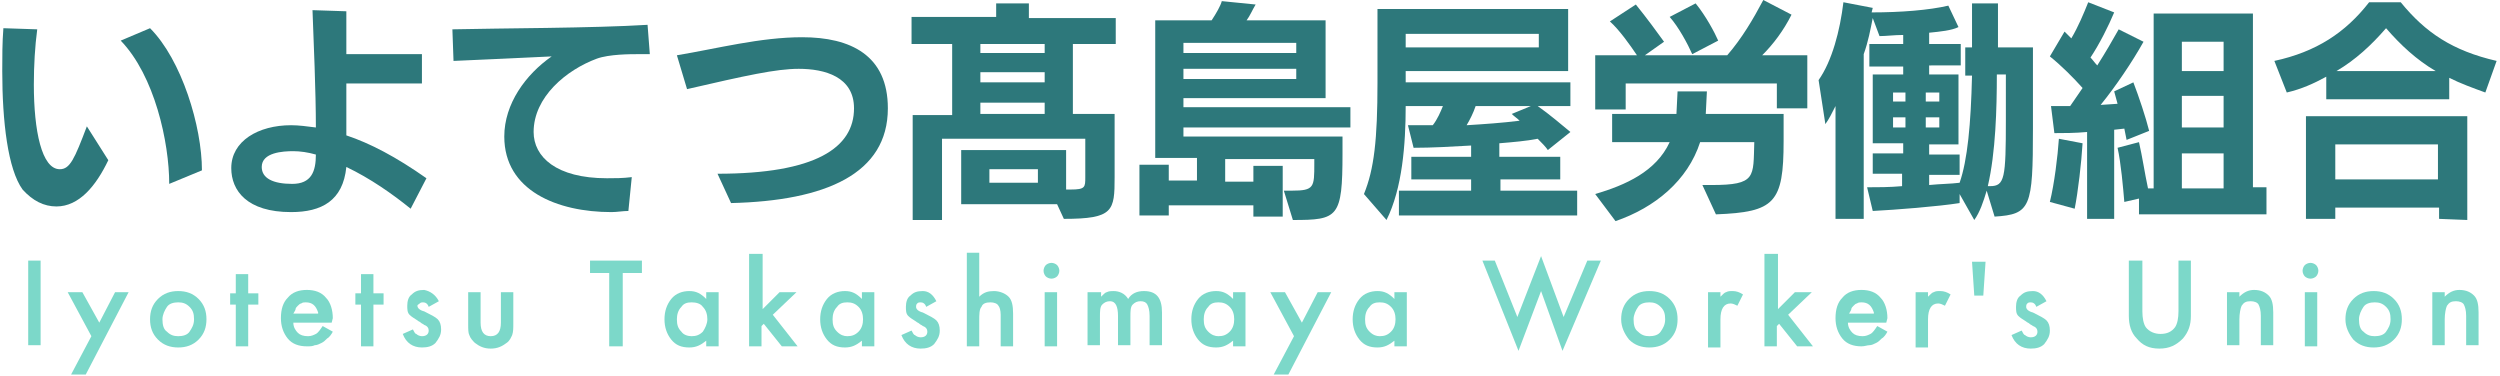 <?xml version="1.0" encoding="utf-8"?>
<!-- Generator: Adobe Illustrator 26.4.1, SVG Export Plug-In . SVG Version: 6.00 Build 0)  -->
<svg version="1.1" xmlns="http://www.w3.org/2000/svg" xmlns:xlink="http://www.w3.org/1999/xlink" x="0px" y="0px"
	 viewBox="0 0 221.6 33.3" style="enable-background:new 0 0 221.6 33.3;" xml:space="preserve">
<style type="text/css">
	.st0{display:none;}
	.st1{display:inline;}
	.st2{fill:#2D787B;}
	.st3{fill:#7CD8C9;}
</style>
<g id="レイヤー_1" class="st0">
	<g class="st1">
		<path class="st2" d="M3.8,2.1C3.4,4.2,3.2,6.2,3.2,8.3c0,1.8,0.1,6.3,1.8,6.3c1,0,1.9-2.1,2.5-3.8l2.6,1.5c-0.6,1.8-2.2,6-5.3,6
			C0.5,18.4,0,11.4,0,8c0-2.1,0.2-4.6,0.4-6.2L3.8,2.1z M14.4,16.3c0-0.4,0-0.8,0-1.5c0-6.9-2.3-9.9-3.6-11l2.6-1.7
			c1.8,1.8,4.6,4.7,4.4,13.9L14.4,16.3z"/>
		<path class="st2" d="M37.4,7.2H31V11c2.6,0.9,5.5,2.6,7.2,4.1L36,18.2c-1.4-1.4-3.4-2.8-5.1-3.8v0.7c0,0.3,0,3.7-4.8,3.7
			c-4.7,0-5.4-2.9-5.4-4.2c0-2.8,2.7-4.4,5.9-4.4c0.5,0,0.7,0,1,0.1l0-9.3H31V4h6.4V7.2z M27.7,13.3c-0.4-0.1-0.8-0.2-1.4-0.2
			c-1.1,0-2.4,0.4-2.4,1.5c0,1.3,1.7,1.3,1.9,1.3c1.4,0,1.9-0.5,1.9-1.4V13.3z"/>
		<path class="st2" d="M58.3,4.9c-0.5,0-1.2-0.1-1.9-0.1c-1.2,0-1.9,0-3.1,0.6c-1.9,0.9-5.4,3.4-5.4,6.5c0,2.9,3.4,3.1,5,3.2
			c2.1,0.1,2.8,0.1,3.7,0.1l-0.4,3.5c-4.7,0-6.7-0.4-8.4-1.2c-1.9-0.9-3.3-2.7-3.3-5c0-3.1,2-5.6,4.6-7.3c-1.3,0.1-7.2,0.6-8.4,0.8
			l-0.2-3.5c11-0.6,12.2-0.6,17.5-0.8c0,0,0.3,0,0.4,0L58.3,4.9z"/>
		<path class="st2" d="M63.4,15c6.9,0.1,11.9-0.5,11.9-5.4c0-1.7-0.8-3.8-4-3.8c-2,0-4.1,0.5-10.2,1.9l-0.8-3.5
			c1.2-0.2,2-0.3,4.1-0.7c4.4-0.8,5.9-0.9,7.2-0.9c4.1,0,7.1,2.7,7.1,7c0,6.4-5.8,7.6-7.5,8c-1.4,0.3-3.3,0.6-7.1,0.6L63.4,15z"/>
		<path class="st2" d="M94.6,16.5h0.5c0.5,0,0.7-0.3,0.7-0.6v-3.9H84.3v7.6h-3.2V9.6h3V3.8h-3.8V1.4h8.1V0.3h3.1v1.1h8v2.5h-3.8v5.8
			h3v7.6c0,0.9-0.1,2.3-2.1,2.3h-2.8l-0.3-1.7h-8.1v-5h9.1V16.5z M87.2,3.8v0.8h5.7V3.8H87.2z M87.2,6.2v0.8h5.7V6.2H87.2z
			 M87.2,8.8v0.9h5.7V8.8H87.2z M88.4,14.6v1.2h3.3v-1.2H88.4z"/>
		<path class="st2" d="M105.6,13.9h-3.5V1.5h6c0.2-0.4,0.3-0.8,0.4-1.2h3.5c-0.2,0.5-0.3,0.8-0.5,1.2h6.4v6.8h-12.8V9h14.7v2h-14.7
			v0.8h14.2c-0.1,3.1-0.4,5.2-0.6,5.9c-0.1,0.4-0.5,1.8-2.2,1.8h-2.8l-0.5-2v1h-9.3v0.7h-3v-4.8h3v1.7h1.7V13.9z M105.1,3.4v0.8h9.7
			V3.4H105.1z M105.1,5.7v0.8h9.7V5.7H105.1z M108.5,16.1h1.8v-1.7h2.9v2.3h1.8c0.8,0,1.1,0,1.2-2.9h-7.7V16.1z"/>
		<path class="st2" d="M137.2,13.5c-0.3-0.5-0.3-0.6-0.8-1.3c-0.4,0-1.2,0.1-2.7,0.2v1.1h5.7v2.1h-5.7v1.1h6.4v2.3H125v-2.3h5.7
			v-1.1h-4.8v-2.1h4.8v-1c-0.7,0-4.1,0.1-4.9,0.1l-0.2-2.4c0.9,0,1,0,1.4,0c0.5-0.8,0.5-0.9,0.6-1.2h-2.3v0.6c0,6.4-1.3,8.6-1.9,9.8
			l-2.7-2.1c1-1.9,1.7-3.7,1.7-7.7V0.9h17.1v5.3h-14.1v0.8h14.8v2.2h-2.5c1,1.2,1.4,1.6,2.2,3L137.2,13.5z M136.5,3.1h-11.2v1h11.2
			V3.1z M134.3,9.1H131c-0.3,0.6-0.4,0.7-0.7,1.2c0.9,0,3,0,4.6-0.1c-0.3-0.4-0.5-0.6-0.9-0.9L134.3,9.1z"/>
		<path class="st2" d="M141.3,16.7c1.3-0.3,5.1-1.4,6.6-4.6h-5.2V9.4h-1V4.5h2.8c-0.6-1.3-1-1.9-1.8-3.1l2.9-1.1
			c0.6,0.7,1.5,1.9,2.1,3.4l-1.8,0.8h4.1c-0.6-1.5-1.4-2.6-2-3.4L151,0c0.9,1.1,1.5,2.2,2.1,3.4l-2.6,1.1h3.5
			c0.8-1.2,1.5-2.6,2.1-4.2l3.2,0.9c-0.2,0.5-1.3,2.5-1.9,3.3h2.7v4.9h-1.5c0,0.6,0,5.2-0.6,7.9c-0.2,0.9-0.8,2.2-2.7,2.2h-4.1
			l-0.6-3h3.5c0.4,0,0.7-0.1,0.8-0.7c0.1-0.3,0.3-2.5,0.3-3.7H151c-0.7,3.1-3.2,5.9-8.1,7.4L141.3,16.7z M151.7,7.7
			c0,0.5-0.1,0.7-0.2,1.7h5.5V7.1h-12.3v2.3h3.8c0.1-0.8,0.1-1.2,0.1-1.7H151.7z"/>
		<path class="st2" d="M173.9,18.6c-2.3,0.3-6.8,0.6-8,0.6l-0.1-2.6c0.8,0,1.1,0,3.1,0v-0.8h-2.9v-2h2.9V13h-2.9V6.1h2.9V5.4h-3V3.3
			h3V2.7c-0.9,0-2.2,0.1-2.6,0.1L166,1.4c-0.2,1.7-0.5,2.9-0.8,3.7v14.5h-2.5v-9.1c-0.4,0.6-0.6,0.7-1,1.2l-0.4-4.9
			c1.9-2.7,2.1-5.7,2.2-6.5l2.6,0.2c0,0.2,0,0.3,0,0.3c5.2-0.2,6.4-0.4,7.4-0.6l0.8,2c-0.7,0.1-1.5,0.3-3.1,0.4v0.8h3.2v0.5h0.6
			l0-3.5h2.5l0,3.5h3.1c0,0.5,0,1,0,1.7c0,2.1,0,11.1-0.4,12.5c-0.3,1.1-0.9,1.5-2,1.5h-1.6l-0.2-2.3c-0.4,1.3-0.6,1.8-0.9,2.4
			L173.9,18.6z M167.8,7.8v1h1.1v-1H167.8z M167.8,10.2v1h1.1v-1H167.8z M174.8,6.7h-0.6V5.4h-3.2v0.6h2.9V13h-2.9v0.7h2.8v2
			c0.6-2,0.9-4.9,0.9-7.1L174.8,6.7z M171.1,7.8v1h1.1v-1H171.1z M171.1,10.2v1h1.1v-1H171.1z M171.1,15.7v0.7
			c1.6-0.1,2.6-0.2,2.6-0.2c0.1-0.3,0.1-0.4,0.2-0.6H171.1z M177.3,8.6c0,1.3,0,4.6-0.8,7.7h0.8c0.5,0,0.5-0.2,0.6-0.6
			c0-0.2,0.2-3.1,0.2-9h-0.7L177.3,8.6z"/>
		<path class="st2" d="M184.2,12.6c0,2.2-0.2,4.3-0.7,6.1l-2.1-1.3c0.4-1.4,0.6-3.6,0.6-5L184.2,12.6z M191,11l-2.5,0.8
			c0-0.1-0.1-0.8-0.1-0.9c-0.1,0-0.2,0-1,0.1v8.5h-2.6v-8.3c-0.4,0-2.5,0.2-3,0.2l-0.1-2.7c1.1,0,1.2,0,1.5,0
			c0.2-0.3,0.4-0.5,0.9-1.1c-1.4-1.8-2.1-2.3-2.5-2.7l1.4-2.5c0.4,0.3,0.4,0.3,0.5,0.4c0.7-1.1,1.1-2,1.4-2.7l2.7,0.8
			c-0.6,1.2-1.2,2.1-2.3,3.6c0.4,0.4,0.5,0.6,0.6,0.8c1.3-1.8,1.6-2.4,2-3.1l2.6,0.9c-1.3,1.9-2.7,3.8-4.2,5.5
			c0.3,0,1.6-0.1,1.8-0.1c-0.1-0.5-0.2-0.8-0.3-1.3l2.2-0.7c0.5,1.5,0.8,2.4,1.2,4.2V1h9v15.2h0.9V19h-11.6v-2.2l-1,0.2
			c-0.1-2.8-0.3-3.8-0.5-4.5l2-0.4c0.4,1.5,0.5,3.5,0.6,4h0.6V11z M193.9,3.8v2.3h3.3V3.8H193.9z M193.9,8.7V11h3.3V8.7H193.9z
			 M193.9,13.6v2.5h3.3v-2.5H193.9z"/>
		<path class="st2" d="M206.5,6.9c-1.5,0.9-2.4,1.3-3.2,1.7l-1.5-3.1c3.2-1,6.2-2.7,8.3-5.2h3.3c2.7,3.2,7.1,4.8,8.3,5.2L220,8.6
			c-0.7-0.3-1.8-0.8-3.1-1.6v1.6h-10.4V6.9z M203.8,10h15.8v9.6h-3.2v-0.7H207v0.7h-3.2V10z M207,12.8v3.4h9.4v-3.4H207z M215.2,5.8
			c-1.8-1.3-2.9-2.5-3.5-3.1c-0.5,0.6-1.4,1.6-3.5,3.1H215.2z"/>
	</g>
	<g class="st1">
		<path class="st3" d="M3.8,23.2v7.5H2.6v-7.5H3.8z"/>
		<path class="st3" d="M8.9,29.8L6.7,26H8l1.5,2.7l1.4-2.7h1.2l-3.8,7.3H7L8.9,29.8z"/>
		<path class="st3" d="M14.6,28.3c0-0.7,0.2-1.3,0.7-1.8s1.1-0.7,1.8-0.7c0.7,0,1.3,0.2,1.8,0.7c0.5,0.5,0.7,1.1,0.7,1.8
			c0,0.7-0.2,1.3-0.7,1.8c-0.5,0.5-1.1,0.7-1.8,0.7c-0.7,0-1.3-0.2-1.8-0.7C14.8,29.7,14.6,29,14.6,28.3z M15.7,28.3
			c0,0.5,0.1,0.9,0.4,1.1c0.3,0.3,0.6,0.4,1,0.4c0.4,0,0.8-0.1,1-0.4s0.4-0.6,0.4-1.1s-0.1-0.8-0.4-1.1c-0.3-0.3-0.6-0.4-1-0.4
			c-0.4,0-0.8,0.1-1,0.4S15.7,27.9,15.7,28.3z"/>
		<path class="st3" d="M23.9,27v3.7h-1.1V27h-0.5v-1h0.5v-1.7h1.1V26h0.9v1H23.9z"/>
		<path class="st3" d="M31.9,28.6h-3.4c0,0.4,0.2,0.7,0.4,0.9c0.2,0.2,0.5,0.3,0.9,0.3c0.3,0,0.5-0.1,0.7-0.2
			c0.2-0.1,0.4-0.4,0.6-0.7l0.9,0.5c-0.1,0.2-0.3,0.5-0.5,0.6c-0.2,0.2-0.3,0.3-0.5,0.4c-0.2,0.1-0.4,0.2-0.6,0.2s-0.4,0.1-0.7,0.1
			c-0.7,0-1.3-0.2-1.7-0.7c-0.4-0.5-0.6-1.1-0.6-1.8c0-0.8,0.2-1.4,0.6-1.8c0.4-0.5,1-0.7,1.7-0.7c0.7,0,1.3,0.2,1.7,0.7
			c0.4,0.4,0.6,1.1,0.6,1.8L31.9,28.6z M30.7,27.7c-0.2-0.6-0.5-0.9-1.1-0.9c-0.1,0-0.3,0-0.4,0.1c-0.1,0-0.2,0.1-0.3,0.2
			c-0.1,0.1-0.2,0.2-0.2,0.3s-0.1,0.2-0.2,0.4H30.7z"/>
		<path class="st3" d="M36.2,27v3.7h-1.1V27h-0.5v-1h0.5v-1.7h1.1V26h0.9v1H36.2z"/>
		<path class="st3" d="M42.6,26.8l-0.9,0.5c-0.1-0.3-0.3-0.4-0.5-0.4c-0.1,0-0.2,0-0.3,0.1c-0.1,0.1-0.1,0.2-0.1,0.3
			c0,0.2,0.2,0.4,0.6,0.5c0.6,0.3,1,0.5,1.2,0.7s0.3,0.5,0.3,0.9c0,0.5-0.2,0.8-0.5,1.2c-0.3,0.3-0.7,0.4-1.2,0.4
			c-0.8,0-1.4-0.4-1.7-1.2l0.9-0.4c0.1,0.2,0.2,0.4,0.3,0.4c0.1,0.1,0.3,0.2,0.5,0.2c0.4,0,0.6-0.2,0.6-0.5c0-0.2-0.1-0.4-0.4-0.5
			c-0.1-0.1-0.2-0.1-0.3-0.2s-0.2-0.1-0.3-0.2c-0.3-0.2-0.5-0.3-0.7-0.5c-0.2-0.2-0.2-0.5-0.2-0.8c0-0.4,0.1-0.8,0.4-1
			c0.3-0.3,0.6-0.4,1.1-0.4C41.8,25.8,42.3,26.2,42.6,26.8z"/>
		<path class="st3" d="M47,26v2.7c0,0.8,0.3,1.2,0.9,1.2s0.9-0.4,0.9-1.2V26h1.1v2.8c0,0.4,0,0.7-0.1,1c-0.1,0.2-0.2,0.5-0.5,0.7
			c-0.4,0.3-0.8,0.5-1.4,0.5c-0.6,0-1-0.2-1.4-0.5c-0.2-0.2-0.4-0.4-0.5-0.7c-0.1-0.2-0.1-0.5-0.1-1V26H47z"/>
		<path class="st3" d="M60.7,24.3v6.5h-1.1v-6.5h-1.7v-1.1h4.6v1.1H60.7z"/>
		<path class="st3" d="M68.7,26h1.1v4.8h-1.1v-0.5c-0.5,0.4-0.9,0.6-1.5,0.6c-0.7,0-1.2-0.2-1.6-0.7c-0.4-0.5-0.6-1.1-0.6-1.8
			c0-0.7,0.2-1.3,0.6-1.8s1-0.7,1.6-0.7c0.6,0,1,0.2,1.5,0.7V26z M66.1,28.3c0,0.5,0.1,0.8,0.4,1.1c0.2,0.3,0.6,0.4,0.9,0.4
			c0.4,0,0.7-0.1,1-0.4c0.2-0.3,0.4-0.7,0.4-1.1s-0.1-0.8-0.4-1.1c-0.2-0.3-0.6-0.4-1-0.4c-0.4,0-0.7,0.1-0.9,0.4
			C66.3,27.6,66.1,27.9,66.1,28.3z"/>
		<path class="st3" d="M74.3,22.5v5l1.5-1.5h1.5l-2.1,2l2.2,2.8h-1.4l-1.6-2l-0.2,0.2v1.8h-1.1v-8.2H74.3z"/>
		<path class="st3" d="M83.7,26h1.1v4.8h-1.1v-0.5c-0.5,0.4-0.9,0.6-1.5,0.6c-0.7,0-1.2-0.2-1.6-0.7c-0.4-0.5-0.6-1.1-0.6-1.8
			c0-0.7,0.2-1.3,0.6-1.8s1-0.7,1.6-0.7c0.6,0,1,0.2,1.5,0.7V26z M81.1,28.3c0,0.5,0.1,0.8,0.4,1.1c0.2,0.3,0.6,0.4,0.9,0.4
			c0.4,0,0.7-0.1,1-0.4c0.2-0.3,0.4-0.7,0.4-1.1s-0.1-0.8-0.4-1.1c-0.2-0.3-0.6-0.4-1-0.4c-0.4,0-0.7,0.1-0.9,0.4
			C81.2,27.6,81.1,27.9,81.1,28.3z"/>
		<path class="st3" d="M91,26.8l-0.9,0.5c-0.1-0.3-0.3-0.4-0.5-0.4c-0.1,0-0.2,0-0.3,0.1c-0.1,0.1-0.1,0.2-0.1,0.3
			c0,0.2,0.2,0.4,0.6,0.5c0.6,0.3,1,0.5,1.2,0.7s0.3,0.5,0.3,0.9c0,0.5-0.2,0.8-0.5,1.2c-0.3,0.3-0.7,0.4-1.2,0.4
			c-0.8,0-1.4-0.4-1.7-1.2l0.9-0.4c0.1,0.2,0.2,0.4,0.3,0.4c0.1,0.1,0.3,0.2,0.5,0.2c0.4,0,0.6-0.2,0.6-0.5c0-0.2-0.1-0.4-0.4-0.5
			c-0.1-0.1-0.2-0.1-0.3-0.2s-0.2-0.1-0.3-0.2c-0.3-0.2-0.5-0.3-0.7-0.5c-0.2-0.2-0.2-0.5-0.2-0.8c0-0.4,0.1-0.8,0.4-1
			c0.3-0.3,0.6-0.4,1.1-0.4C90.2,25.8,90.7,26.2,91,26.8z"/>
		<path class="st3" d="M94.3,22.5h1.1v3.9c0.4-0.4,0.8-0.5,1.3-0.5c0.5,0,1,0.2,1.3,0.5c0.3,0.3,0.4,0.8,0.4,1.5v2.9h-1.1v-2.8
			c0-0.4-0.1-0.7-0.2-0.8c-0.1-0.2-0.4-0.3-0.7-0.3c-0.4,0-0.7,0.1-0.8,0.4c-0.2,0.2-0.2,0.7-0.2,1.2v2.3h-1.1V22.5z"/>
		<path class="st3" d="M101.6,24c0-0.2,0.1-0.4,0.2-0.5s0.3-0.2,0.5-0.2c0.2,0,0.4,0.1,0.5,0.2c0.1,0.1,0.2,0.3,0.2,0.5
			s-0.1,0.4-0.2,0.5c-0.1,0.1-0.3,0.2-0.5,0.2s-0.4-0.1-0.5-0.2S101.6,24.2,101.6,24z M102.8,26v4.8h-1.1V26H102.8z"/>
		<path class="st3" d="M106.2,26h1.1v0.4c0.2-0.2,0.4-0.4,0.5-0.4c0.2-0.1,0.4-0.1,0.6-0.1c0.5,0,1,0.2,1.3,0.7
			c0.3-0.5,0.8-0.7,1.4-0.7c1.1,0,1.6,0.6,1.6,1.9v2.9h-1.1v-2.6c0-0.5-0.1-0.8-0.2-1c-0.1-0.2-0.3-0.3-0.6-0.3
			c-0.3,0-0.5,0.1-0.7,0.3c-0.1,0.2-0.2,0.6-0.2,1.1v2.5H109v-2.6c0-0.8-0.2-1.3-0.7-1.3c-0.3,0-0.5,0.1-0.7,0.3
			c-0.1,0.2-0.2,0.6-0.2,1.1v2.5h-1.1V26z"/>
		<path class="st3" d="M119.6,26h1.1v4.8h-1.1v-0.5c-0.5,0.4-0.9,0.6-1.5,0.6c-0.7,0-1.2-0.2-1.6-0.7c-0.4-0.5-0.6-1.1-0.6-1.8
			c0-0.7,0.2-1.3,0.6-1.8s1-0.7,1.6-0.7c0.6,0,1,0.2,1.5,0.7V26z M117,28.3c0,0.5,0.1,0.8,0.4,1.1c0.3,0.3,0.6,0.4,0.9,0.4
			c0.4,0,0.7-0.1,1-0.4c0.3-0.3,0.4-0.7,0.4-1.1s-0.1-0.8-0.4-1.1c-0.3-0.3-0.6-0.4-1-0.4c-0.4,0-0.7,0.1-0.9,0.4
			C117.2,27.6,117,27.9,117,28.3z"/>
		<path class="st3" d="M125.6,29.8l-2.1-3.9h1.3l1.5,2.7l1.4-2.7h1.2l-3.8,7.3h-1.3L125.6,29.8z"/>
		<path class="st3" d="M135.1,26h1.1v4.8h-1.1v-0.5c-0.5,0.4-0.9,0.6-1.5,0.6c-0.7,0-1.2-0.2-1.6-0.7c-0.4-0.5-0.6-1.1-0.6-1.8
			c0-0.7,0.2-1.3,0.6-1.8s1-0.7,1.6-0.7c0.6,0,1,0.2,1.5,0.7V26z M132.5,28.3c0,0.5,0.1,0.8,0.4,1.1c0.3,0.3,0.6,0.4,0.9,0.4
			c0.4,0,0.7-0.1,1-0.4c0.3-0.3,0.4-0.7,0.4-1.1s-0.1-0.8-0.4-1.1c-0.3-0.3-0.6-0.4-1-0.4c-0.4,0-0.7,0.1-0.9,0.4
			C132.6,27.6,132.5,27.9,132.5,28.3z"/>
		<path class="st3" d="M146,23.2v6.5h2.2v1.1h-3.4v-7.5H146z"/>
		<path class="st3" d="M154.6,26h1.1v4.8h-1.1v-0.5c-0.5,0.4-0.9,0.6-1.5,0.6c-0.7,0-1.2-0.2-1.6-0.7c-0.4-0.5-0.6-1.1-0.6-1.8
			c0-0.7,0.2-1.3,0.6-1.8s1-0.7,1.6-0.7c0.6,0,1,0.2,1.5,0.7V26z M152,28.3c0,0.5,0.1,0.8,0.4,1.1c0.3,0.3,0.6,0.4,0.9,0.4
			c0.4,0,0.7-0.1,1-0.4c0.3-0.3,0.4-0.7,0.4-1.1s-0.1-0.8-0.4-1.1c-0.3-0.3-0.6-0.4-1-0.4c-0.4,0-0.7,0.1-0.9,0.4
			C152.1,27.6,152,27.9,152,28.3z"/>
		<path class="st3" d="M160.2,22.5v4c0.4-0.5,0.9-0.7,1.5-0.7c0.6,0,1.2,0.2,1.6,0.7c0.4,0.5,0.6,1.1,0.6,1.8c0,0.7-0.2,1.3-0.6,1.8
			c-0.4,0.5-1,0.7-1.6,0.7c-0.5,0-1-0.2-1.5-0.6v0.5h-1.1v-8.2H160.2z M162.8,28.4c0-0.5-0.1-0.8-0.4-1.1c-0.3-0.3-0.6-0.4-0.9-0.4
			c-0.4,0-0.7,0.1-1,0.4c-0.3,0.3-0.4,0.6-0.4,1.1c0,0.5,0.1,0.8,0.4,1.1c0.2,0.3,0.6,0.4,1,0.4c0.4,0,0.7-0.1,0.9-0.4
			C162.7,29.2,162.8,28.8,162.8,28.4z"/>
		<path class="st3" d="M166.9,28.3c0-0.7,0.2-1.3,0.7-1.8s1.1-0.7,1.8-0.7c0.7,0,1.3,0.2,1.8,0.7c0.5,0.5,0.7,1.1,0.7,1.8
			c0,0.7-0.2,1.3-0.7,1.8c-0.5,0.5-1.1,0.7-1.8,0.7c-0.7,0-1.3-0.2-1.8-0.7C167.1,29.7,166.9,29,166.9,28.3z M168,28.3
			c0,0.5,0.1,0.9,0.4,1.1c0.3,0.3,0.6,0.4,1,0.4c0.4,0,0.8-0.1,1-0.4s0.4-0.6,0.4-1.1s-0.1-0.8-0.4-1.1c-0.3-0.3-0.6-0.4-1-0.4
			c-0.4,0-0.8,0.1-1,0.4S168,27.9,168,28.3z"/>
		<path class="st3" d="M175.1,26h1.1v0.4c0.2-0.2,0.4-0.4,0.5-0.4c0.2-0.1,0.3-0.1,0.6-0.1c0.3,0,0.6,0.1,0.9,0.3l-0.5,1
			c-0.2-0.1-0.4-0.2-0.6-0.2c-0.6,0-0.9,0.5-0.9,1.4v2.5h-1.1V26z"/>
		<path class="st3" d="M187.3,23.2v4.5c0,0.6,0.1,1.1,0.3,1.4c0.3,0.4,0.8,0.6,1.3,0.6c0.6,0,1-0.2,1.3-0.6c0.2-0.3,0.3-0.8,0.3-1.4
			v-4.5h1.1V28c0,0.8-0.2,1.4-0.7,2c-0.6,0.6-1.2,0.9-2.1,0.9s-1.5-0.3-2-0.9c-0.5-0.5-0.7-1.2-0.7-2v-4.9H187.3z"/>
		<path class="st3" d="M195.3,26h1.1v0.4c0.4-0.4,0.8-0.6,1.3-0.6c0.6,0,1,0.2,1.3,0.5c0.3,0.3,0.4,0.8,0.4,1.5v2.9h-1.1v-2.7
			c0-0.5-0.1-0.8-0.2-1c-0.1-0.2-0.4-0.3-0.7-0.3c-0.4,0-0.6,0.1-0.8,0.4c-0.1,0.2-0.2,0.7-0.2,1.2v2.3h-1.1V26z"/>
		<path class="st3" d="M202.6,24c0-0.2,0.1-0.4,0.2-0.5s0.3-0.2,0.5-0.2c0.2,0,0.4,0.1,0.5,0.2c0.1,0.1,0.2,0.3,0.2,0.5
			s-0.1,0.4-0.2,0.5c-0.1,0.1-0.3,0.2-0.5,0.2s-0.4-0.1-0.5-0.2S202.6,24.2,202.6,24z M203.9,26v4.8h-1.1V26H203.9z"/>
		<path class="st3" d="M207.1,28.3c0-0.7,0.2-1.3,0.7-1.8s1.1-0.7,1.8-0.7c0.7,0,1.3,0.2,1.8,0.7c0.5,0.5,0.7,1.1,0.7,1.8
			c0,0.7-0.2,1.3-0.7,1.8c-0.5,0.5-1.1,0.7-1.8,0.7c-0.7,0-1.3-0.2-1.8-0.7C207.3,29.7,207.1,29,207.1,28.3z M208.2,28.3
			c0,0.5,0.1,0.9,0.4,1.1c0.3,0.3,0.6,0.4,1,0.4c0.4,0,0.8-0.1,1-0.4s0.4-0.6,0.4-1.1s-0.1-0.8-0.4-1.1c-0.3-0.3-0.6-0.4-1-0.4
			c-0.4,0-0.8,0.1-1,0.4S208.2,27.9,208.2,28.3z"/>
		<path class="st3" d="M215.3,26h1.1v0.4c0.4-0.4,0.8-0.6,1.3-0.6c0.6,0,1,0.2,1.3,0.5c0.3,0.3,0.4,0.8,0.4,1.5v2.9h-1.1v-2.7
			c0-0.5-0.1-0.8-0.2-1c-0.1-0.2-0.4-0.3-0.7-0.3c-0.4,0-0.6,0.1-0.8,0.4c-0.1,0.2-0.2,0.7-0.2,1.2v2.3h-1.1V26z"/>
	</g>
</g>
<g id="レイヤー_2">
	<g>
		<path class="st2" d="M9.6,14.2c-1.1,2.3-2.6,4.1-4.6,4.1c-1.1,0-2.1-0.5-3-1.5C0.7,15,0.2,10.8,0.2,6.3c0-1.3,0-2.5,0.1-3.8l3,0.1
			C3.1,4.1,3,5.8,3,7.5C3,11.6,3.7,15,5.3,15c0.9,0,1.3-0.9,2.4-3.8L9.6,14.2z M15,16.3c0-3.7-1.3-9.6-4.3-12.7l2.6-1.1
			c2.8,2.8,4.6,8.7,4.6,12.6L15,16.3z"/>
		<path class="st2" d="M36.4,18.5c-1.6-1.3-3.6-2.7-5.7-3.7c-0.3,3-2.2,4-4.9,4c-3.9,0-5.3-1.9-5.3-3.9c0-2.4,2.4-3.8,5.3-3.8
			c0.7,0,1.4,0.1,2.2,0.2c0-3.2-0.2-7.7-0.3-10.4l3,0.1v3.8l6.7,0v2.6l-6.7,0c0,1.6,0,3.2,0,4.6c2.1,0.7,4.4,1.9,7.1,3.8L36.4,18.5z
			 M26,13.4c-0.9,0-2.8,0.1-2.8,1.4c0,1,1,1.5,2.7,1.5c1.7,0,2.1-1.1,2.1-2.6C27.3,13.5,26.6,13.4,26,13.4z"/>
		<path class="st2" d="M55.7,18.7c-0.5,0-1,0.1-1.5,0.1c-4.8,0-9.5-1.9-9.5-6.7c0-2.9,1.9-5.5,4.2-7.1c-2.3,0.1-6.1,0.3-8.7,0.4
			l-0.1-2.8c4.1-0.1,12.5-0.1,17.3-0.4l0.2,2.6h-1.1c-0.6,0-2.5,0-3.6,0.4c-2.7,1-5.6,3.4-5.6,6.5c0,2.2,2,4.1,6.5,4.1
			c0.7,0,1.4,0,2.2-0.1L55.7,18.7z"/>
		<path class="st2" d="M63.6,15.4c8.7,0,12.1-2.3,12.1-5.8c0-2.8-2.6-3.5-4.9-3.5c-2,0-4.7,0.6-9.9,1.8L60,4.9
			c3.6-0.6,7.4-1.6,11.1-1.6c4.3,0,7.6,1.6,7.6,6.3c0,5.8-5.5,8.2-13.9,8.4L63.6,15.4z"/>
		<path class="st2" d="M93.7,18.1h-8.5v-4.8h9.3v3.5h0.4c1.3,0,1.3-0.2,1.3-1.1v-3.4H83.5v7.2h-2.6v-9.3h3.5V3.9h-3.6V1.5h7.5V0.3
			h2.9v1.3h7.7v2.3h-3.8v6.2h3.7v5.6c0,3-0.1,3.7-4.5,3.7L93.7,18.1z M92.6,3.9h-5.7v0.8h5.7V3.9z M92.6,6.4h-5.7v0.9h5.7V6.4z
			 M92.6,9.1h-5.7v1h5.7V9.1z M92,15h-4.3v1.2H92V15z"/>
		<path class="st2" d="M113.8,16.9h0.7c2,0,2-0.3,2-2.4v-0.4h-7.9v2h2.5v-1.4h2.6v4.5h-2.6v-1h-7.5v0.9h-2.6v-4.5h2.6v1.4h2.5v-2
			h-3.7V1.8h5c0.4-0.6,0.8-1.3,0.9-1.7l3,0.3c-0.3,0.5-0.5,1-0.8,1.4h7v6.9h-12.6v0.8h14.8v1.8h-14.8v0.8H119v1.5
			c0,5.7-0.4,5.9-4.4,5.9L113.8,16.9z M114.9,3.8h-10v0.9h10V3.8z M114.9,6.1h-10V7h10V6.1z"/>
		<path class="st2" d="M124,19.1v-2.2h6.4v-1h-5.3v-2h5.3v-1c-1.7,0.1-3.5,0.2-5.1,0.2l-0.5-2h2.2c0.4-0.5,0.7-1.2,0.9-1.7h-3.3
			c0,3.4-0.3,7.3-1.7,10.1l-2-2.3c0.9-2.2,1.2-4.8,1.2-9.9V0.8h16.9v5.5h-14.4v1h14.6v2.1h-2.9c1,0.7,2.3,1.8,2.9,2.3l-2,1.6
			c-0.2-0.3-0.5-0.6-0.9-1c-1,0.2-2.2,0.3-3.4,0.4v1.2h5.4v2H133v1h6.8v2.2H124z M136.4,3h-11.8v1.2h11.8V3z M130.8,9.4
			c-0.2,0.6-0.5,1.2-0.8,1.7c1.6-0.1,3.1-0.2,4.7-0.4c-0.2-0.2-0.5-0.4-0.7-0.6l1.7-0.7H130.8z"/>
		<path class="st2" d="M157.5,9.7V7.4h-13.4v2.3h-2.7V4.9h3.7c-0.6-0.9-1.6-2.3-2.4-3l2.3-1.5c0.9,1.1,2,2.6,2.5,3.3l-1.7,1.2h7.3
			c1.3-1.5,2.3-3.2,3.2-4.9l2.5,1.3c-0.7,1.4-1.6,2.6-2.6,3.6h4v4.7H157.5z M150.9,16.4h0.8c4,0,3.7-0.7,3.8-3.8h-4.8
			c-1.1,3.4-4,5.8-7.5,7l-1.8-2.4c2.7-0.8,5.4-2,6.6-4.6h-5.1v-2.5h5.7l0.1-2h2.6l-0.1,2h6.9v2.4c0,5.5-0.8,6.3-6,6.5L150.9,16.4z
			 M150,4.8c-0.4-0.9-1.2-2.4-2-3.3l2.3-1.2c0.9,1.1,1.7,2.6,2,3.3L150,4.8z"/>
		<path class="st2" d="M176.1,16.9c-0.3,1-0.6,1.9-1.1,2.6l-1.3-2.3V18c-1.9,0.3-5.7,0.6-7.7,0.7l-0.5-2.1c0.9,0,2,0,3.1-0.1v-1.1
			H166v-1.8h2.7v-0.9H166V6.6h2.7V5.9h-3V3.9h3V3.1c-0.8,0-1.5,0.1-2.1,0.1L166,1.6c-0.2,1-0.4,2.1-0.8,3.2v14.6h-2.5v-10
			c-0.3,0.6-0.6,1.2-0.9,1.6l-0.6-3.9c1.2-1.7,1.9-4.4,2.2-6.9l2.6,0.5l-0.1,0.4c2.6,0,5.1-0.2,6.8-0.6l0.9,1.9
			C173,2.7,172,2.8,171,2.9v1h2.8v1.9H171v0.8h2.6v6.2H171v0.9h2.7v1.8H171v0.9c1-0.1,1.9-0.1,2.7-0.2c0.7-2,1-5.2,1.1-9.5h-0.6V4.2
			h0.6V0.3h2.3v3.9h3.1v7.2c0,7-0.2,7.6-3.4,7.8L176.1,16.9z M168.9,8.2h-1.1V9h1.1V8.2z M168.9,10.4h-1.1v0.9h1.1V10.4z M171.9,8.2
			h-1.2V9h1.2V8.2z M171.9,10.4h-1.2v0.9h1.2V10.4z M176.4,16.5c1.3,0,1.4-0.7,1.4-5.9V6.6H177c0,3-0.1,6.9-0.8,9.9H176.4z"/>
		<path class="st2" d="M181.7,17.9c0.4-1.6,0.7-4.1,0.8-5.6l2.1,0.4c-0.1,1.7-0.4,4.3-0.7,5.8L181.7,17.9z M185,19.4v-7.7
			c-1.1,0.1-2.1,0.1-2.9,0.1l-0.3-2.4c0.5,0,1.1,0,1.7,0l1.1-1.6c-0.8-0.9-1.9-2-2.9-2.8l1.3-2.2l0.6,0.6c0.6-1,1.1-2.2,1.5-3.2
			l2.3,0.9c-0.5,1.2-1.3,2.8-2.1,4c0.2,0.2,0.4,0.5,0.6,0.7c0.7-1.1,1.4-2.3,1.9-3.2l2.2,1.1c-1,1.8-2.5,4-3.8,5.6l1.5-0.1l-0.3-1.1
			l1.7-0.8c0.5,1.3,1.1,3.1,1.4,4.3l-2,0.8l-0.2-1l-0.9,0.1v7.9H185z M189.6,19v-1.4l-1.3,0.3c-0.1-1.2-0.3-3.5-0.6-4.8l1.9-0.5
			c0.3,1.3,0.5,2.7,0.8,4.1h0.5V1.2h8.8v15.4h1.2V19H189.6z M197.1,3.7h-3.7v2.6h3.7V3.7z M197.1,8.5h-3.7v2.8h3.7V8.5z M197.1,13.6
			h-3.7v3.1h3.7V13.6z"/>
		<path class="st2" d="M220.3,8.2c-1.1-0.4-2.2-0.8-3.2-1.3v1.9h-10.9v-2c-1.1,0.6-2.2,1.1-3.5,1.4l-1.1-2.8
			c3.7-0.8,6.3-2.5,8.4-5.2h2.8c2.2,2.7,4.6,4.3,8.5,5.2L220.3,8.2z M216.2,19.4v-1H207v1h-2.6v-9.1h14.3v9.2L216.2,19.4z
			 M216.2,12.8H207v3.1h9.1V12.8z M215.9,6.3c-1.7-1-3.1-2.3-4.4-3.8c-1.3,1.5-2.7,2.8-4.4,3.8H215.9z"/>
	</g>
	<g>
		<path class="st3" d="M3.6,23.1v7.5H2.5v-7.5H3.6z"/>
		<path class="st3" d="M8.1,29.8L6,25.9h1.3l1.5,2.7l1.4-2.7h1.2l-3.8,7.3H6.3L8.1,29.8z"/>
		<path class="st3" d="M13.3,28.3c0-0.7,0.2-1.3,0.7-1.8s1.1-0.7,1.8-0.7c0.7,0,1.3,0.2,1.8,0.7c0.5,0.5,0.7,1.1,0.7,1.8
			c0,0.7-0.2,1.3-0.7,1.8c-0.5,0.5-1.1,0.7-1.8,0.7c-0.7,0-1.3-0.2-1.8-0.7C13.5,29.6,13.3,29,13.3,28.3z M14.4,28.3
			c0,0.5,0.1,0.9,0.4,1.1c0.3,0.3,0.6,0.4,1,0.4c0.4,0,0.8-0.1,1-0.4s0.4-0.6,0.4-1.1s-0.1-0.8-0.4-1.1c-0.3-0.3-0.6-0.4-1-0.4
			c-0.4,0-0.8,0.1-1,0.4S14.4,27.9,14.4,28.3z"/>
		<path class="st3" d="M22,27v3.7h-1.1V27h-0.5v-1h0.5v-1.7H22v1.7h0.9v1H22z"/>
		<path class="st3" d="M29.4,28.6h-3.4c0,0.4,0.2,0.7,0.4,0.9c0.2,0.2,0.5,0.3,0.9,0.3c0.3,0,0.5-0.1,0.7-0.2
			c0.2-0.1,0.4-0.4,0.6-0.7l0.9,0.5c-0.1,0.2-0.3,0.5-0.5,0.6c-0.2,0.2-0.3,0.3-0.5,0.4c-0.2,0.1-0.4,0.2-0.6,0.2
			c-0.2,0.1-0.4,0.1-0.7,0.1c-0.7,0-1.3-0.2-1.7-0.7c-0.4-0.5-0.6-1.1-0.6-1.8c0-0.8,0.2-1.4,0.6-1.8c0.4-0.5,1-0.7,1.7-0.7
			c0.7,0,1.3,0.2,1.7,0.7c0.4,0.4,0.6,1.1,0.6,1.8L29.4,28.6z M28.2,27.7c-0.2-0.6-0.5-0.9-1.1-0.9c-0.1,0-0.3,0-0.4,0.1
			c-0.1,0-0.2,0.1-0.3,0.2c-0.1,0.1-0.2,0.2-0.2,0.3s-0.1,0.2-0.2,0.4H28.2z"/>
		<path class="st3" d="M33.1,27v3.7H32V27h-0.5v-1H32v-1.7h1.1v1.7h0.9v1H33.1z"/>
		<path class="st3" d="M38.9,26.7l-0.9,0.5c-0.1-0.3-0.3-0.4-0.5-0.4c-0.1,0-0.2,0-0.3,0.1C37.1,27,37,27,37,27.1
			c0,0.2,0.2,0.4,0.6,0.5c0.6,0.3,1,0.5,1.2,0.7c0.2,0.2,0.3,0.5,0.3,0.9c0,0.5-0.2,0.8-0.5,1.2c-0.3,0.3-0.7,0.4-1.2,0.4
			c-0.8,0-1.4-0.4-1.7-1.2l0.9-0.4c0.1,0.2,0.2,0.4,0.3,0.4c0.1,0.1,0.3,0.2,0.5,0.2c0.4,0,0.6-0.2,0.6-0.5c0-0.2-0.1-0.4-0.4-0.5
			c-0.1-0.1-0.2-0.1-0.3-0.2c-0.1-0.1-0.2-0.1-0.3-0.2c-0.3-0.2-0.5-0.3-0.7-0.5c-0.2-0.2-0.2-0.5-0.2-0.8c0-0.4,0.1-0.8,0.4-1
			c0.3-0.3,0.6-0.4,1.1-0.4C38.1,25.8,38.6,26.1,38.9,26.7z"/>
		<path class="st3" d="M42.6,25.9v2.7c0,0.8,0.3,1.2,0.9,1.2s0.9-0.4,0.9-1.2v-2.7h1.1v2.8c0,0.4,0,0.7-0.1,1
			c-0.1,0.2-0.2,0.5-0.5,0.7c-0.4,0.3-0.8,0.5-1.4,0.5c-0.6,0-1-0.2-1.4-0.5c-0.2-0.2-0.4-0.4-0.5-0.7c-0.1-0.2-0.1-0.5-0.1-1v-2.8
			H42.6z"/>
		<path class="st3" d="M55.2,24.2v6.5H54v-6.5h-1.7v-1.1h4.6v1.1H55.2z"/>
		<path class="st3" d="M62.6,25.9h1.1v4.8h-1.1v-0.5c-0.5,0.4-0.9,0.6-1.5,0.6c-0.7,0-1.2-0.2-1.6-0.7c-0.4-0.5-0.6-1.1-0.6-1.8
			c0-0.7,0.2-1.3,0.6-1.8s1-0.7,1.6-0.7c0.6,0,1,0.2,1.5,0.7V25.9z M60,28.3c0,0.5,0.1,0.8,0.4,1.1c0.2,0.3,0.6,0.4,0.9,0.4
			c0.4,0,0.7-0.1,1-0.4c0.2-0.3,0.4-0.7,0.4-1.1s-0.1-0.8-0.4-1.1c-0.2-0.3-0.6-0.4-1-0.4c-0.4,0-0.7,0.1-0.9,0.4
			C60.1,27.5,60,27.9,60,28.3z"/>
		<path class="st3" d="M67.6,22.4v5l1.5-1.5h1.5l-2.1,2l2.2,2.8h-1.4l-1.6-2l-0.2,0.2v1.8h-1.1v-8.2H67.6z"/>
		<path class="st3" d="M76.4,25.9h1.1v4.8h-1.1v-0.5c-0.5,0.4-0.9,0.6-1.5,0.6c-0.7,0-1.2-0.2-1.6-0.7c-0.4-0.5-0.6-1.1-0.6-1.8
			c0-0.7,0.2-1.3,0.6-1.8s1-0.7,1.6-0.7c0.6,0,1,0.2,1.5,0.7V25.9z M73.8,28.3c0,0.5,0.1,0.8,0.4,1.1c0.3,0.3,0.6,0.4,0.9,0.4
			c0.4,0,0.7-0.1,1-0.4c0.3-0.3,0.4-0.7,0.4-1.1s-0.1-0.8-0.4-1.1c-0.3-0.3-0.6-0.4-1-0.4c-0.4,0-0.7,0.1-0.9,0.4
			C73.9,27.5,73.8,27.9,73.8,28.3z"/>
		<path class="st3" d="M83,26.7l-0.9,0.5c-0.1-0.3-0.3-0.4-0.5-0.4c-0.1,0-0.2,0-0.3,0.1c-0.1,0.1-0.1,0.2-0.1,0.3
			c0,0.2,0.2,0.4,0.6,0.5c0.6,0.3,1,0.5,1.2,0.7s0.3,0.5,0.3,0.9c0,0.5-0.2,0.8-0.5,1.2c-0.3,0.3-0.7,0.4-1.2,0.4
			c-0.8,0-1.4-0.4-1.7-1.2l0.9-0.4c0.1,0.2,0.2,0.4,0.3,0.4c0.1,0.1,0.3,0.2,0.5,0.2c0.4,0,0.6-0.2,0.6-0.5c0-0.2-0.1-0.4-0.4-0.5
			c-0.1-0.1-0.2-0.1-0.3-0.2s-0.2-0.1-0.3-0.2c-0.3-0.2-0.5-0.3-0.7-0.5c-0.2-0.2-0.2-0.5-0.2-0.8c0-0.4,0.1-0.8,0.4-1
			c0.3-0.3,0.6-0.4,1.1-0.4C82.3,25.8,82.7,26.1,83,26.7z"/>
		<path class="st3" d="M85.7,22.4h1.1v3.9c0.4-0.4,0.8-0.5,1.3-0.5c0.5,0,1,0.2,1.3,0.5c0.3,0.3,0.4,0.8,0.4,1.5v2.9h-1.1v-2.8
			c0-0.4-0.1-0.7-0.2-0.8c-0.1-0.2-0.4-0.3-0.7-0.3c-0.4,0-0.7,0.1-0.8,0.4c-0.2,0.2-0.2,0.7-0.2,1.2v2.3h-1.1V22.4z"/>
		<path class="st3" d="M92.5,24c0-0.2,0.1-0.4,0.2-0.5s0.3-0.2,0.5-0.2c0.2,0,0.4,0.1,0.5,0.2c0.1,0.1,0.2,0.3,0.2,0.5
			s-0.1,0.4-0.2,0.5c-0.1,0.1-0.3,0.2-0.5,0.2s-0.4-0.1-0.5-0.2S92.5,24.2,92.5,24z M93.7,25.9v4.8h-1.1v-4.8H93.7z"/>
		<path class="st3" d="M96.5,25.9h1.1v0.4c0.2-0.2,0.4-0.4,0.5-0.4c0.2-0.1,0.4-0.1,0.6-0.1c0.5,0,1,0.2,1.3,0.7
			c0.3-0.5,0.8-0.7,1.4-0.7c1.1,0,1.6,0.6,1.6,1.9v2.9h-1.1V28c0-0.5-0.1-0.8-0.2-1c-0.1-0.2-0.3-0.3-0.6-0.3
			c-0.3,0-0.5,0.1-0.7,0.3s-0.2,0.6-0.2,1.1v2.5h-1.1v-2.6c0-0.8-0.2-1.3-0.7-1.3c-0.3,0-0.5,0.1-0.7,0.3s-0.2,0.6-0.2,1.1v2.5h-1.1
			V25.9z"/>
		<path class="st3" d="M109.3,25.9h1.1v4.8h-1.1v-0.5c-0.5,0.4-0.9,0.6-1.5,0.6c-0.7,0-1.2-0.2-1.6-0.7c-0.4-0.5-0.6-1.1-0.6-1.8
			c0-0.7,0.2-1.3,0.6-1.8s1-0.7,1.6-0.7c0.6,0,1,0.2,1.5,0.7V25.9z M106.7,28.3c0,0.5,0.1,0.8,0.4,1.1c0.3,0.3,0.6,0.4,0.9,0.4
			c0.4,0,0.7-0.1,1-0.4c0.3-0.3,0.4-0.7,0.4-1.1s-0.1-0.8-0.4-1.1c-0.3-0.3-0.6-0.4-1-0.4c-0.4,0-0.7,0.1-0.9,0.4
			C106.8,27.5,106.7,27.9,106.7,28.3z"/>
		<path class="st3" d="M114.7,29.8l-2.1-3.9h1.3l1.5,2.7l1.4-2.7h1.2l-3.8,7.3h-1.3L114.7,29.8z"/>
		<path class="st3" d="M123.6,25.9h1.1v4.8h-1.1v-0.5c-0.5,0.4-0.9,0.6-1.5,0.6c-0.7,0-1.2-0.2-1.6-0.7c-0.4-0.5-0.6-1.1-0.6-1.8
			c0-0.7,0.2-1.3,0.6-1.8s1-0.7,1.6-0.7c0.6,0,1,0.2,1.5,0.7V25.9z M121,28.3c0,0.5,0.1,0.8,0.4,1.1c0.3,0.3,0.6,0.4,0.9,0.4
			c0.4,0,0.7-0.1,1-0.4c0.3-0.3,0.4-0.7,0.4-1.1s-0.1-0.8-0.4-1.1c-0.3-0.3-0.6-0.4-1-0.4c-0.4,0-0.7,0.1-0.9,0.4
			C121.1,27.5,121,27.9,121,28.3z"/>
		<path class="st3" d="M132.5,23.1l2,5l2.1-5.4l2,5.4l2.1-5h1.2l-3.4,8l-1.9-5.3l-2,5.3l-3.2-8H132.5z"/>
		<path class="st3" d="M143.7,28.3c0-0.7,0.2-1.3,0.7-1.8s1.1-0.7,1.8-0.7c0.7,0,1.3,0.2,1.8,0.7c0.5,0.5,0.7,1.1,0.7,1.8
			c0,0.7-0.2,1.3-0.7,1.8c-0.5,0.5-1.1,0.7-1.8,0.7c-0.7,0-1.3-0.2-1.8-0.7C144,29.6,143.7,29,143.7,28.3z M144.8,28.3
			c0,0.5,0.1,0.9,0.4,1.1c0.3,0.3,0.6,0.4,1,0.4c0.4,0,0.8-0.1,1-0.4s0.4-0.6,0.4-1.1s-0.1-0.8-0.4-1.1c-0.3-0.3-0.6-0.4-1-0.4
			c-0.4,0-0.8,0.1-1,0.4S144.8,27.9,144.8,28.3z"/>
		<path class="st3" d="M151.4,25.9h1.1v0.4c0.2-0.2,0.4-0.4,0.5-0.4c0.2-0.1,0.3-0.1,0.6-0.1c0.3,0,0.6,0.1,0.9,0.3l-0.5,1
			c-0.2-0.1-0.4-0.2-0.6-0.2c-0.6,0-0.9,0.5-0.9,1.4v2.5h-1.1V25.9z"/>
		<path class="st3" d="M157.6,22.4v5l1.5-1.5h1.5l-2.1,2l2.2,2.8h-1.4l-1.6-2l-0.2,0.2v1.8h-1.1v-8.2H157.6z"/>
		<path class="st3" d="M167.2,28.6h-3.4c0,0.4,0.2,0.7,0.4,0.9c0.2,0.2,0.5,0.3,0.9,0.3c0.3,0,0.5-0.1,0.7-0.2
			c0.2-0.1,0.4-0.4,0.6-0.7l0.9,0.5c-0.1,0.2-0.3,0.5-0.5,0.6c-0.2,0.2-0.3,0.3-0.5,0.4c-0.2,0.1-0.4,0.2-0.6,0.2s-0.4,0.1-0.7,0.1
			c-0.7,0-1.3-0.2-1.7-0.7c-0.4-0.5-0.6-1.1-0.6-1.8c0-0.8,0.2-1.4,0.6-1.8c0.4-0.5,1-0.7,1.7-0.7c0.7,0,1.3,0.2,1.7,0.7
			c0.4,0.4,0.6,1.1,0.6,1.8L167.2,28.6z M166.1,27.7c-0.2-0.6-0.5-0.9-1.1-0.9c-0.1,0-0.3,0-0.4,0.1c-0.1,0-0.2,0.1-0.3,0.2
			c-0.1,0.1-0.2,0.2-0.2,0.3s-0.1,0.2-0.2,0.4H166.1z"/>
		<path class="st3" d="M169.8,25.9h1.1v0.4c0.2-0.2,0.4-0.4,0.5-0.4c0.2-0.1,0.3-0.1,0.6-0.1c0.3,0,0.6,0.1,0.9,0.3l-0.5,1
			c-0.2-0.1-0.4-0.2-0.6-0.2c-0.6,0-0.9,0.5-0.9,1.4v2.5h-1.1V25.9z"/>
		<path class="st3" d="M175.8,26.2H175l-0.2-3h1.2L175.8,26.2z"/>
		<path class="st3" d="M181.4,26.7l-0.9,0.5c-0.1-0.3-0.3-0.4-0.5-0.4c-0.1,0-0.2,0-0.3,0.1c-0.1,0.1-0.1,0.2-0.1,0.3
			c0,0.2,0.2,0.4,0.6,0.5c0.6,0.3,1,0.5,1.2,0.7s0.3,0.5,0.3,0.9c0,0.5-0.2,0.8-0.5,1.2c-0.3,0.3-0.7,0.4-1.2,0.4
			c-0.8,0-1.4-0.4-1.7-1.2l0.9-0.4c0.1,0.2,0.2,0.4,0.3,0.4c0.1,0.1,0.3,0.2,0.5,0.2c0.4,0,0.6-0.2,0.6-0.5c0-0.2-0.1-0.4-0.4-0.5
			c-0.1-0.1-0.2-0.1-0.3-0.2s-0.2-0.1-0.3-0.2c-0.3-0.2-0.5-0.3-0.7-0.5c-0.2-0.2-0.2-0.5-0.2-0.8c0-0.4,0.1-0.8,0.4-1
			c0.3-0.3,0.6-0.4,1.1-0.4C180.7,25.8,181.1,26.1,181.4,26.7z"/>
		<path class="st3" d="M189.9,23.1v4.5c0,0.6,0.1,1.1,0.3,1.4c0.3,0.4,0.8,0.6,1.3,0.6c0.6,0,1-0.2,1.3-0.6c0.2-0.3,0.3-0.8,0.3-1.4
			v-4.5h1.1V28c0,0.8-0.2,1.4-0.7,2c-0.6,0.6-1.2,0.9-2.1,0.9s-1.5-0.3-2-0.9c-0.5-0.5-0.7-1.2-0.7-2v-4.9H189.9z"/>
		<path class="st3" d="M197.4,25.9h1.1v0.4c0.4-0.4,0.8-0.6,1.3-0.6c0.6,0,1,0.2,1.3,0.5c0.3,0.3,0.4,0.8,0.4,1.5v2.9h-1.1V28
			c0-0.5-0.1-0.8-0.2-1c-0.1-0.2-0.4-0.3-0.7-0.3c-0.4,0-0.6,0.1-0.8,0.4c-0.1,0.2-0.2,0.7-0.2,1.2v2.3h-1.1V25.9z"/>
		<path class="st3" d="M204.1,24c0-0.2,0.1-0.4,0.2-0.5s0.3-0.2,0.5-0.2c0.2,0,0.4,0.1,0.5,0.2c0.1,0.1,0.2,0.3,0.2,0.5
			s-0.1,0.4-0.2,0.5c-0.1,0.1-0.3,0.2-0.5,0.2s-0.4-0.1-0.5-0.2S204.1,24.2,204.1,24z M205.4,25.9v4.8h-1.1v-4.8H205.4z"/>
		<path class="st3" d="M207.9,28.3c0-0.7,0.2-1.3,0.7-1.8s1.1-0.7,1.8-0.7c0.7,0,1.3,0.2,1.8,0.7c0.5,0.5,0.7,1.1,0.7,1.8
			c0,0.7-0.2,1.3-0.7,1.8c-0.5,0.5-1.1,0.7-1.8,0.7c-0.7,0-1.3-0.2-1.8-0.7C208.2,29.6,207.9,29,207.9,28.3z M209.1,28.3
			c0,0.5,0.1,0.9,0.4,1.1c0.3,0.3,0.6,0.4,1,0.4c0.4,0,0.8-0.1,1-0.4s0.4-0.6,0.4-1.1s-0.1-0.8-0.4-1.1c-0.3-0.3-0.6-0.4-1-0.4
			c-0.4,0-0.8,0.1-1,0.4S209.1,27.9,209.1,28.3z"/>
		<path class="st3" d="M215.6,25.9h1.1v0.4c0.4-0.4,0.8-0.6,1.3-0.6c0.6,0,1,0.2,1.3,0.5c0.3,0.3,0.4,0.8,0.4,1.5v2.9h-1.1V28
			c0-0.5-0.1-0.8-0.2-1c-0.1-0.2-0.4-0.3-0.7-0.3c-0.4,0-0.6,0.1-0.8,0.4c-0.1,0.2-0.2,0.7-0.2,1.2v2.3h-1.1V25.9z"/>
	</g>
</g>
</svg>
